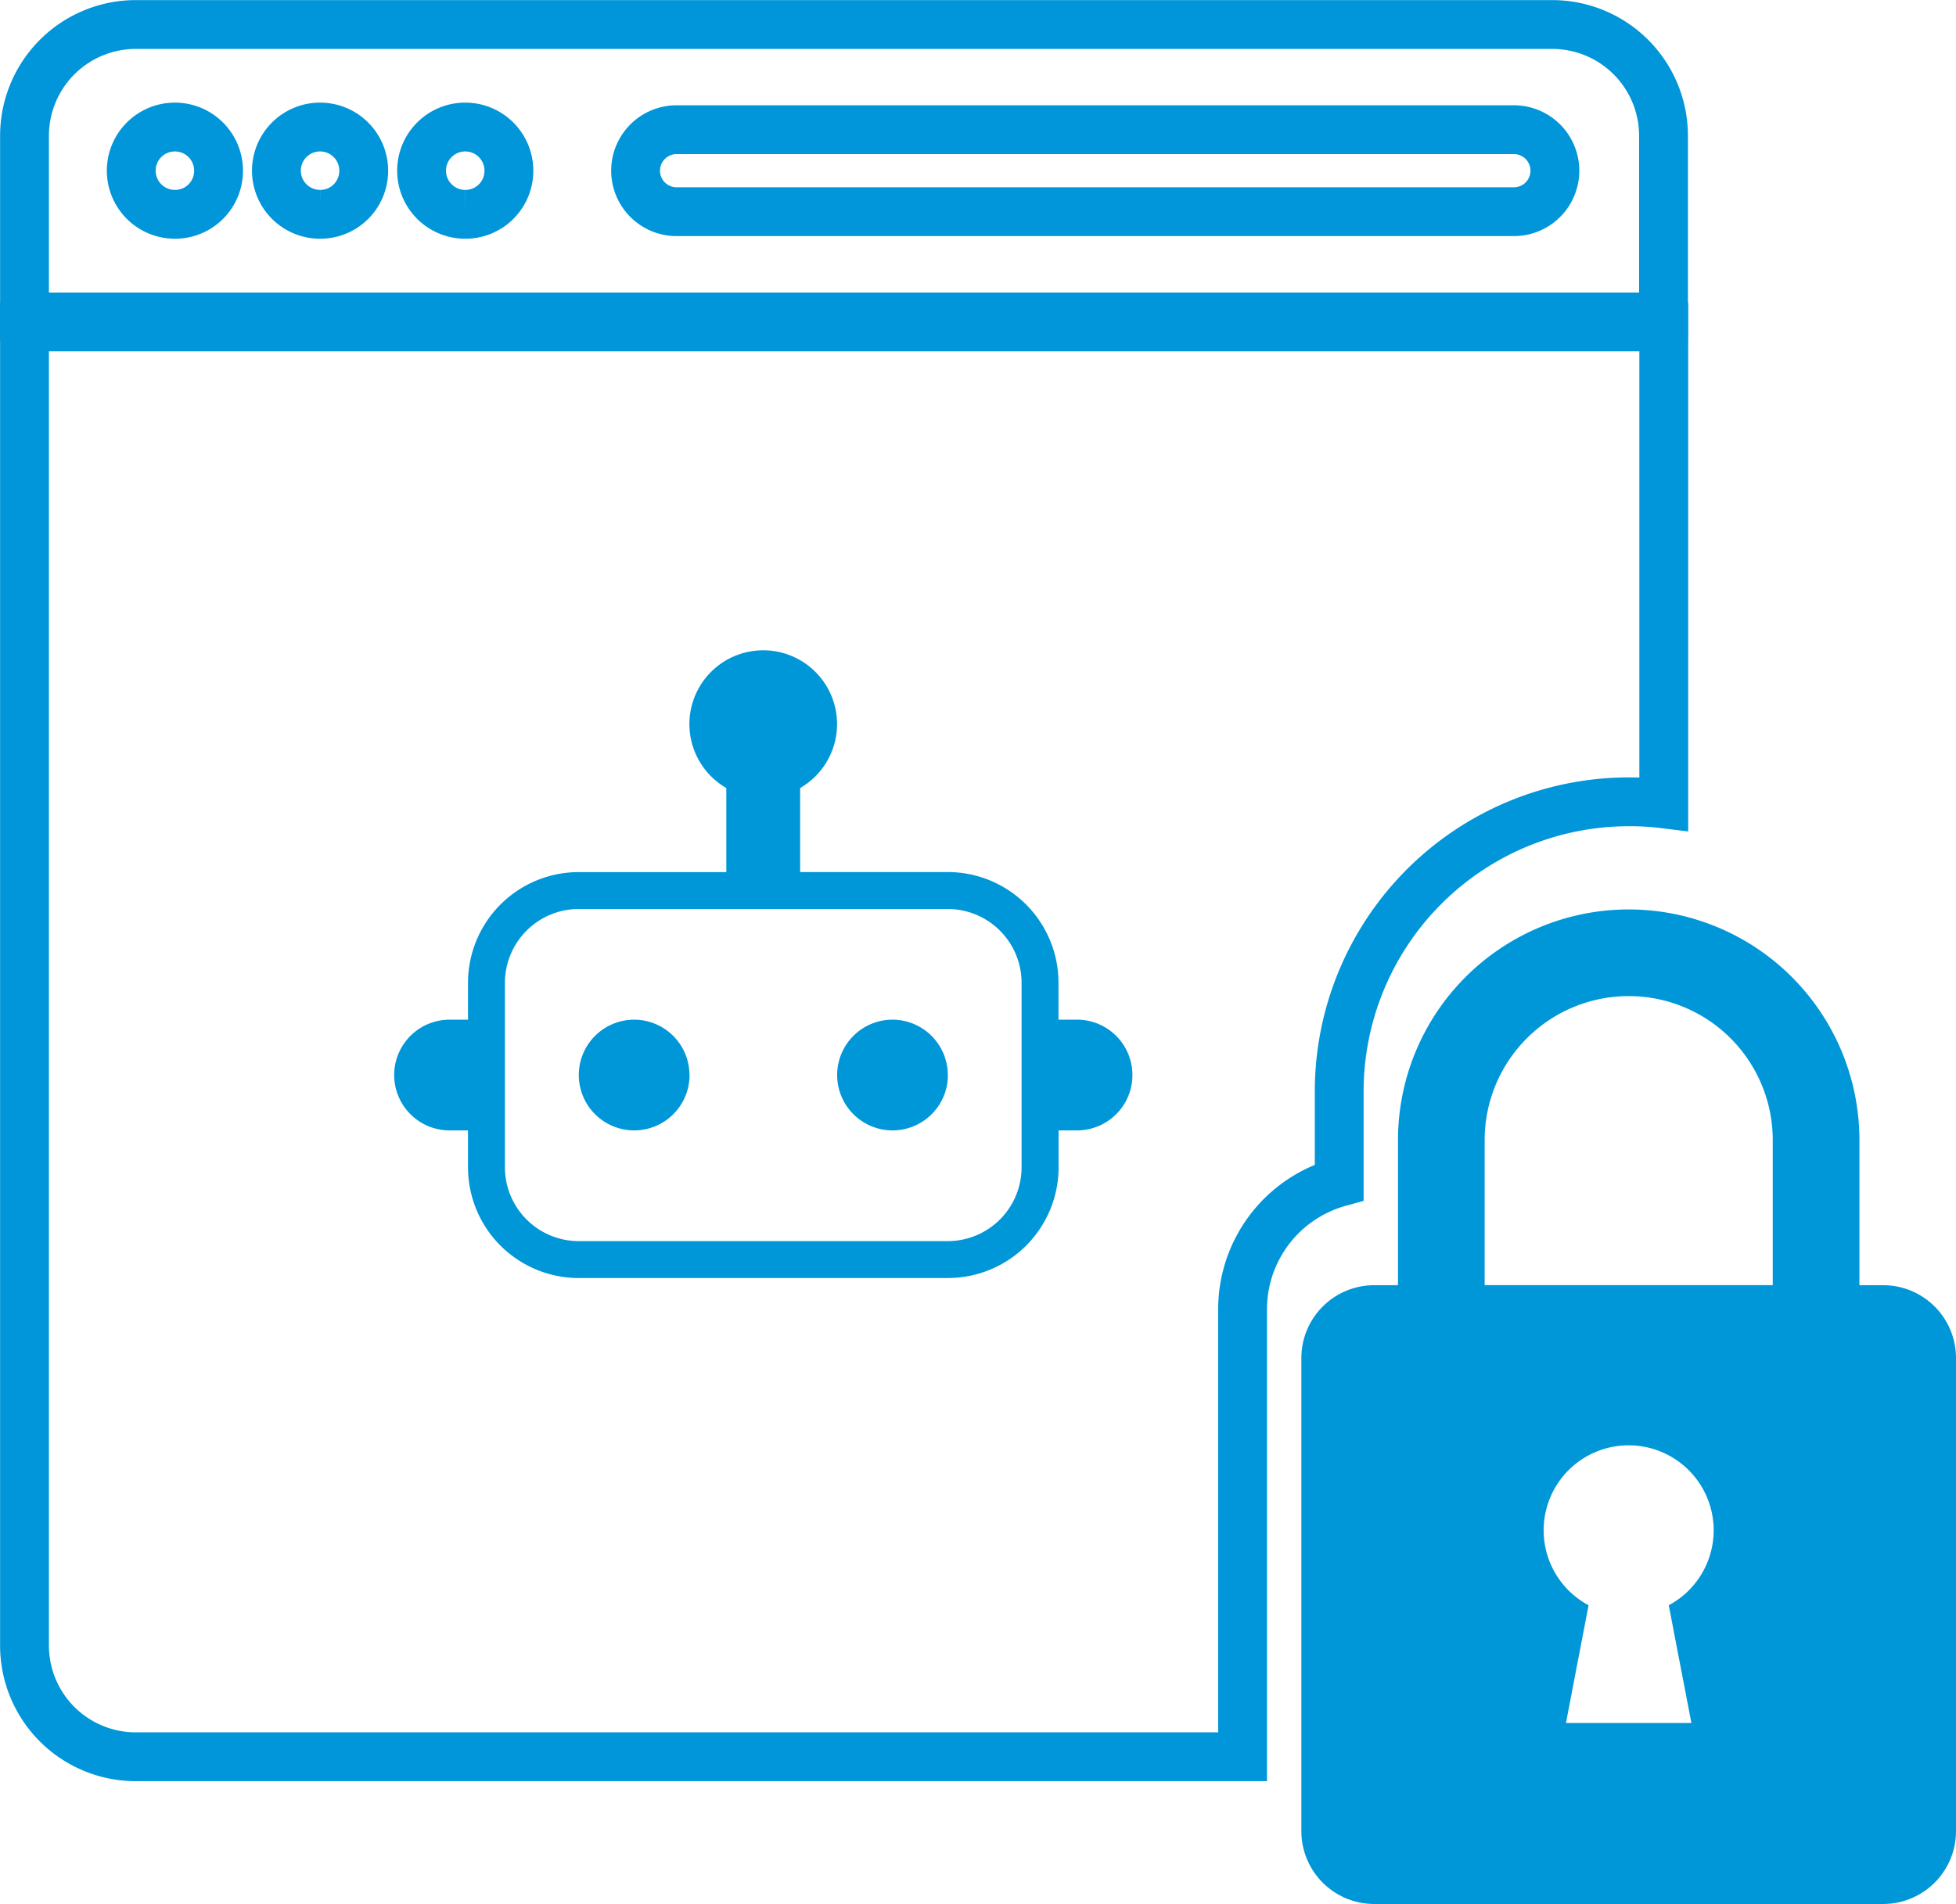 <svg xmlns="http://www.w3.org/2000/svg" width="40.059" height="39" viewBox="0 0 40.059 39">
  <g id="Adaptive-Protection" transform="translate(-1.618 -2.498)">
    <g id="Group_2261" data-name="Group 2261" transform="translate(2.118 2.998)">
      <path id="Path_4314" data-name="Path 4314" d="M2.122,14.962V41.97A2.278,2.278,0,0,0,4.4,44.25H27.068V35.083a2.7,2.7,0,0,1,1.979-2.6V30.62a5.935,5.935,0,0,1,5.931-5.931,5.649,5.649,0,0,1,.716.042V14.962Z" transform="translate(-2.12 -8.765)" fill="none" stroke="#0096d9" stroke-width="1"/>
      <path id="Path_4316" data-name="Path 4316" d="M35.687,5.278A2.28,2.28,0,0,0,33.407,3H4.4a2.28,2.28,0,0,0-2.28,2.28V8.991H35.687ZM5.2,6.888a.894.894,0,1,1,.894-.894A.89.89,0,0,1,5.2,6.888Zm2.973,0a.894.894,0,1,1,.894-.894A.89.89,0,0,1,8.172,6.888Zm2.973,0a.894.894,0,1,1,.894-.894A.89.89,0,0,1,11.146,6.888Zm21.505-.054H15.446a.84.84,0,0,1,0-1.679H32.651a.84.84,0,0,1,0,1.679Z" transform="translate(-2.118 -2.998)" fill="none" stroke="#0096d9" stroke-width="1"/>
      <path id="Path_4317" data-name="Path 4317" d="M57.509,40.832h-.487V37.86a4.725,4.725,0,1,0-9.45,0v2.972h-.487a1.492,1.492,0,0,0-1.492,1.492v9.691a1.492,1.492,0,0,0,1.492,1.492H57.508A1.492,1.492,0,0,0,59,52.014V42.323A1.491,1.491,0,0,0,57.509,40.832ZM53.581,49.8H51.012l.463-2.412a1.741,1.741,0,1,1,1.642,0Zm1.666-8.969h-5.9V37.86a2.95,2.95,0,0,1,5.9,0v2.972Z" transform="translate(-19.441 -15.006)" fill="#0097d9"/>
      <g id="Group_2262" data-name="Group 2262" transform="translate(5.573 9.831)">
        <path id="Path_4288" data-name="Path 4288" d="M15.983,10.556h-.378V9.8a2.268,2.268,0,0,0-2.268-2.268H10.314V5.811a1.512,1.512,0,1,0-1.512,0V7.533H5.779A2.268,2.268,0,0,0,3.512,9.8v.756H3.134a1.134,1.134,0,0,0,0,2.268h.378v.756a2.268,2.268,0,0,0,2.268,2.268h7.559a2.268,2.268,0,0,0,2.268-2.268v-.756h.378a1.134,1.134,0,0,0,0-2.268ZM14.849,13.58a1.513,1.513,0,0,1-1.512,1.512H5.779A1.513,1.513,0,0,1,4.268,13.58V9.8A1.513,1.513,0,0,1,5.779,8.289h7.559A1.513,1.513,0,0,1,14.849,9.8Zm-6.8-1.89a1.134,1.134,0,1,1-1.134-1.134A1.134,1.134,0,0,1,8.047,11.69Zm5.291,0A1.134,1.134,0,1,1,12.2,10.556,1.134,1.134,0,0,1,13.338,11.69Z" transform="translate(0)" fill="#0097d9"/>
      </g>
    </g>
  </g>
</svg>
